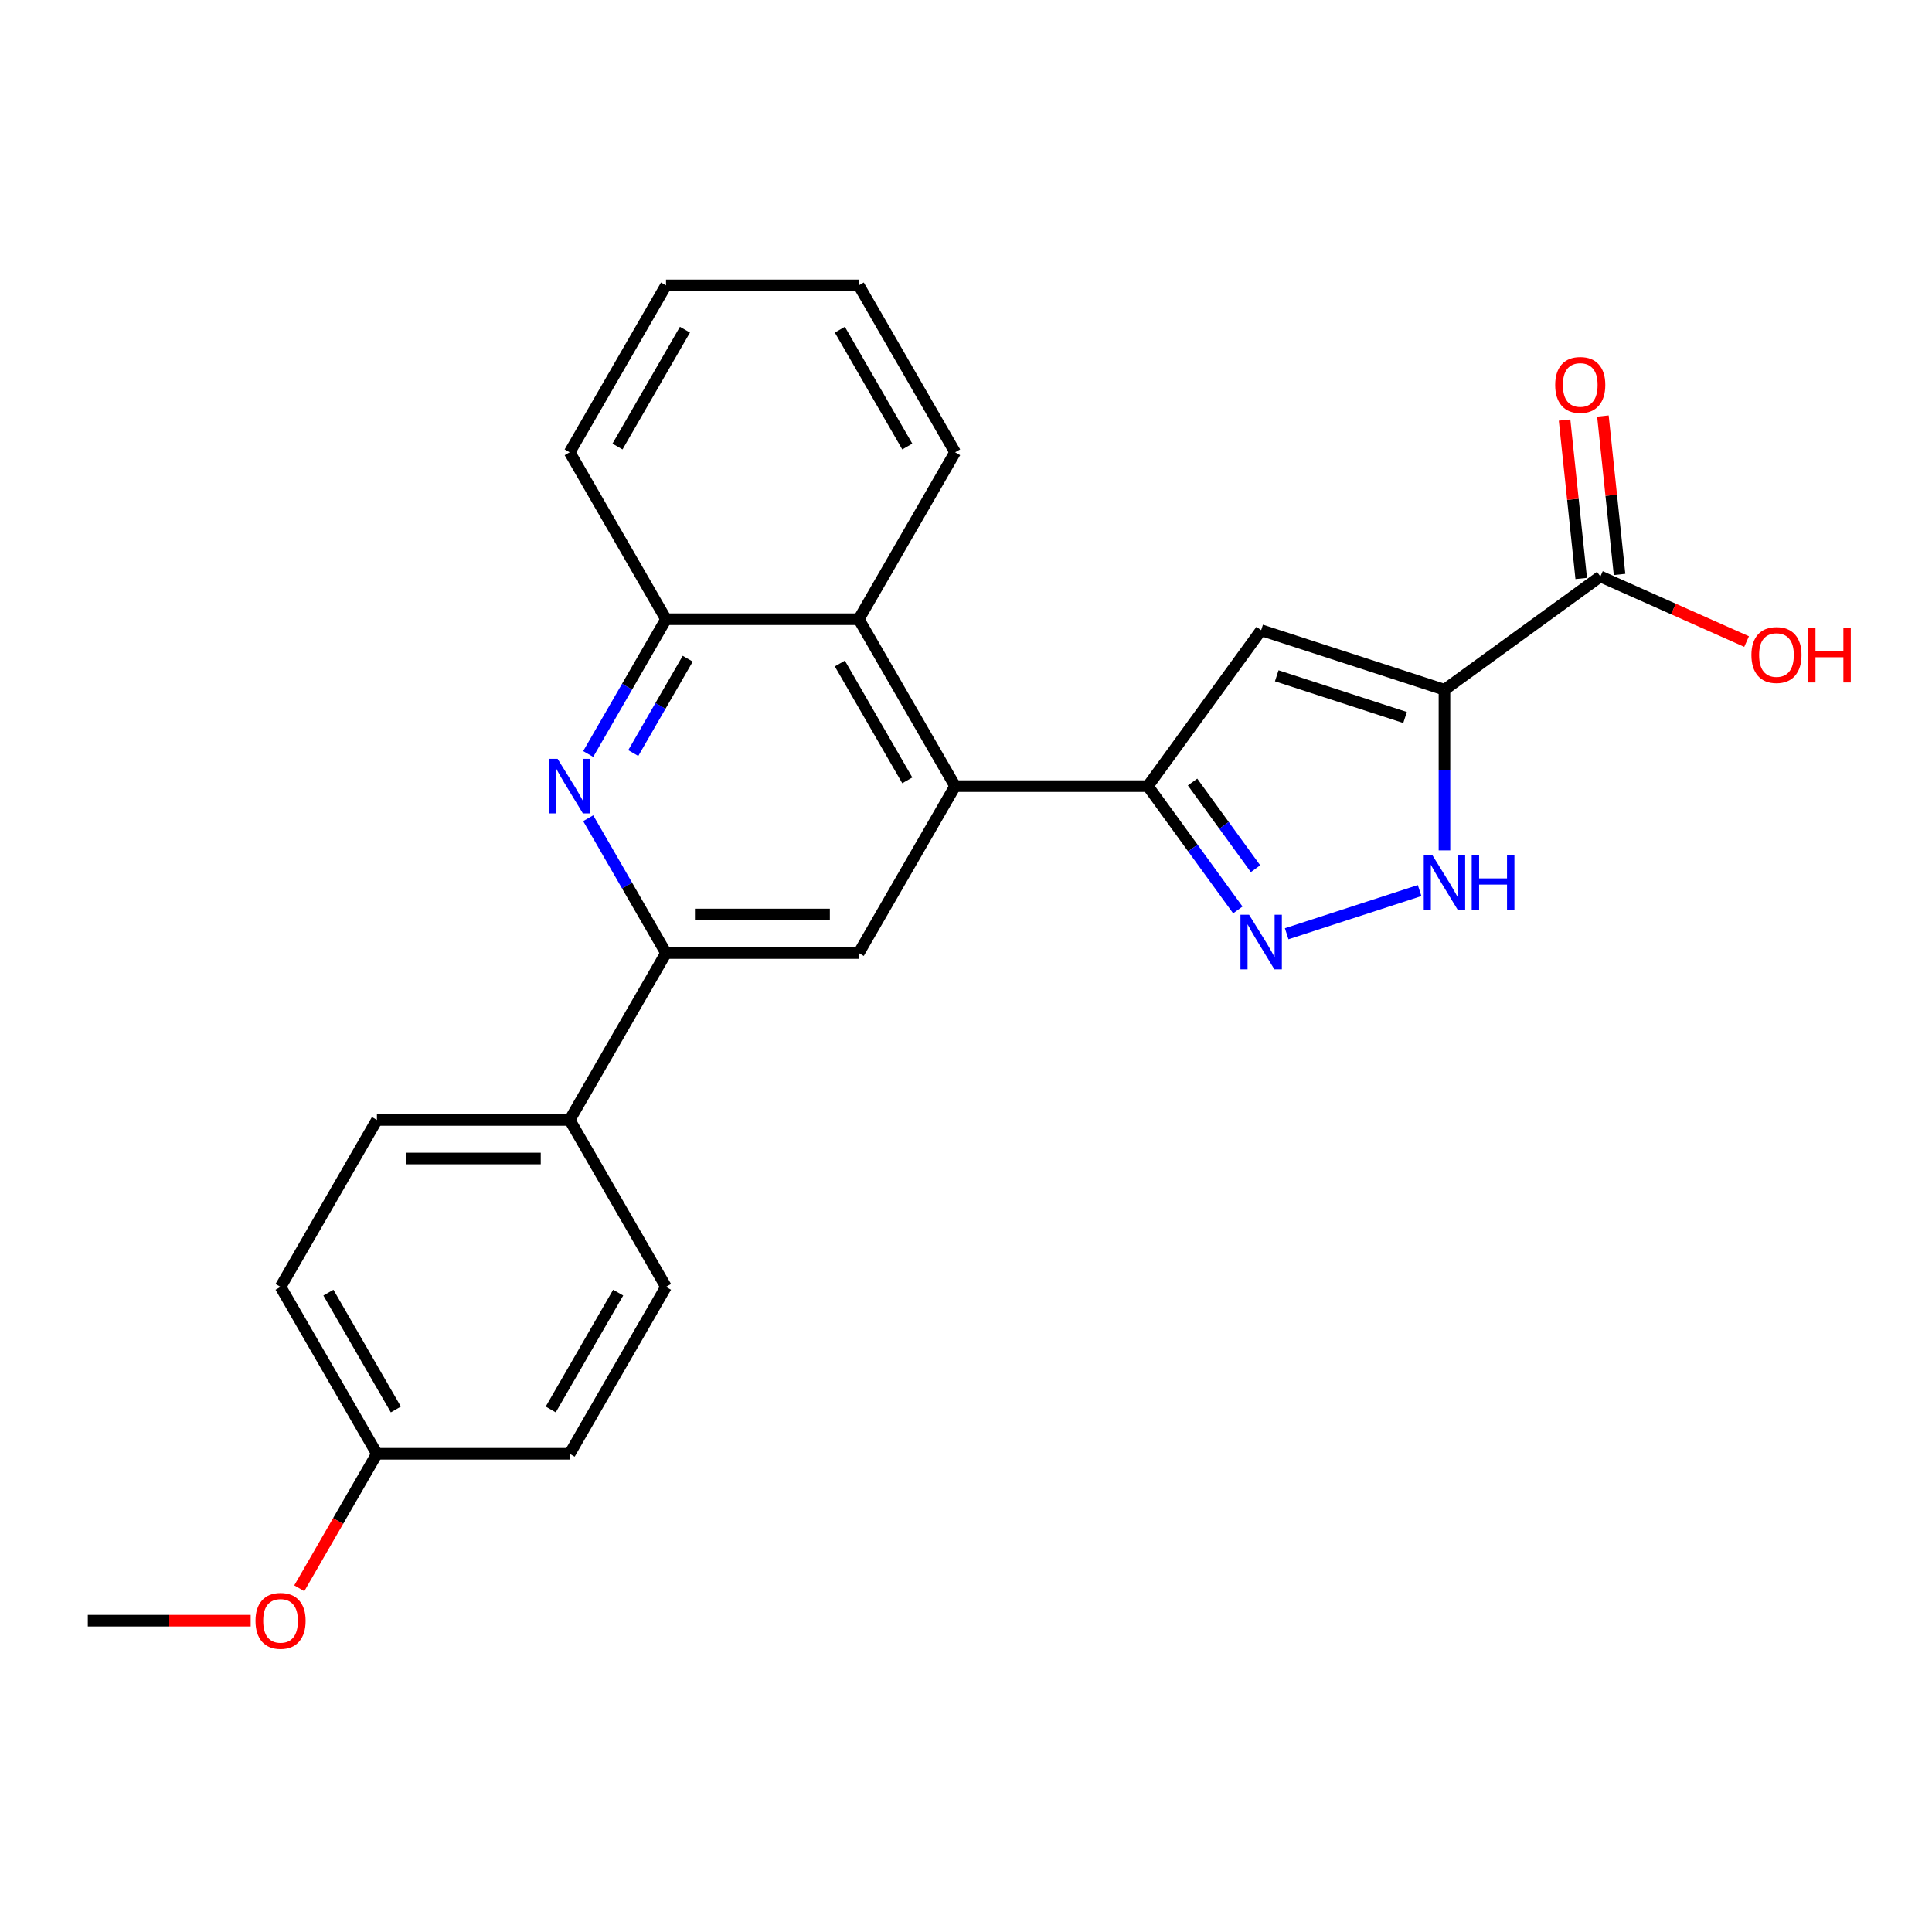 <?xml version='1.0' encoding='iso-8859-1'?>
<svg version='1.1' baseProfile='full'
              xmlns='http://www.w3.org/2000/svg'
                      xmlns:rdkit='http://www.rdkit.org/xml'
                      xmlns:xlink='http://www.w3.org/1999/xlink'
                  xml:space='preserve'
width='1000px' height='1000px' viewBox='0 0 1000 1000'>
<!-- END OF HEADER -->
<rect style='opacity:1.0;fill:#FFFFFF;stroke:none' width='1000' height='1000' x='0' y='0'> </rect>
<path class='bond-1' d='M 747.65,357.016 L 652.772,326.189' style='fill:none;fill-rule:evenodd;stroke:#000000;stroke-width:6px;stroke-linecap:butt;stroke-linejoin:miter;stroke-opacity:1' />
<path class='bond-1' d='M 727.253,371.368 L 660.839,349.789' style='fill:none;fill-rule:evenodd;stroke:#000000;stroke-width:6px;stroke-linecap:butt;stroke-linejoin:miter;stroke-opacity:1' />
<path class='bond-3' d='M 747.65,357.016 L 747.65,398.587' style='fill:none;fill-rule:evenodd;stroke:#000000;stroke-width:6px;stroke-linecap:butt;stroke-linejoin:miter;stroke-opacity:1' />
<path class='bond-3' d='M 747.65,398.587 L 747.65,440.157' style='fill:none;fill-rule:evenodd;stroke:#0000FF;stroke-width:6px;stroke-linecap:butt;stroke-linejoin:miter;stroke-opacity:1' />
<path class='bond-8' d='M 747.65,357.016 L 828.357,298.379' style='fill:none;fill-rule:evenodd;stroke:#000000;stroke-width:6px;stroke-linecap:butt;stroke-linejoin:miter;stroke-opacity:1' />
<path class='bond-0' d='M 594.135,406.897 L 652.772,326.189' style='fill:none;fill-rule:evenodd;stroke:#000000;stroke-width:6px;stroke-linecap:butt;stroke-linejoin:miter;stroke-opacity:1' />
<path class='bond-4' d='M 594.135,406.897 L 494.375,406.897' style='fill:none;fill-rule:evenodd;stroke:#000000;stroke-width:6px;stroke-linecap:butt;stroke-linejoin:miter;stroke-opacity:1' />
<path class='bond-25' d='M 594.135,406.897 L 617.416,438.94' style='fill:none;fill-rule:evenodd;stroke:#000000;stroke-width:6px;stroke-linecap:butt;stroke-linejoin:miter;stroke-opacity:1' />
<path class='bond-25' d='M 617.416,438.94 L 640.697,470.984' style='fill:none;fill-rule:evenodd;stroke:#0000FF;stroke-width:6px;stroke-linecap:butt;stroke-linejoin:miter;stroke-opacity:1' />
<path class='bond-25' d='M 617.261,404.782 L 633.558,427.213' style='fill:none;fill-rule:evenodd;stroke:#000000;stroke-width:6px;stroke-linecap:butt;stroke-linejoin:miter;stroke-opacity:1' />
<path class='bond-25' d='M 633.558,427.213 L 649.854,449.643' style='fill:none;fill-rule:evenodd;stroke:#0000FF;stroke-width:6px;stroke-linecap:butt;stroke-linejoin:miter;stroke-opacity:1' />
<path class='bond-2' d='M 665.981,483.313 L 734.789,460.955' style='fill:none;fill-rule:evenodd;stroke:#0000FF;stroke-width:6px;stroke-linecap:butt;stroke-linejoin:miter;stroke-opacity:1' />
<path class='bond-7' d='M 494.375,406.897 L 444.495,493.291' style='fill:none;fill-rule:evenodd;stroke:#000000;stroke-width:6px;stroke-linecap:butt;stroke-linejoin:miter;stroke-opacity:1' />
<path class='bond-9' d='M 494.375,406.897 L 444.495,320.502' style='fill:none;fill-rule:evenodd;stroke:#000000;stroke-width:6px;stroke-linecap:butt;stroke-linejoin:miter;stroke-opacity:1' />
<path class='bond-9' d='M 469.614,403.913 L 434.698,343.437' style='fill:none;fill-rule:evenodd;stroke:#000000;stroke-width:6px;stroke-linecap:butt;stroke-linejoin:miter;stroke-opacity:1' />
<path class='bond-5' d='M 304.45,390.276 L 324.593,355.389' style='fill:none;fill-rule:evenodd;stroke:#0000FF;stroke-width:6px;stroke-linecap:butt;stroke-linejoin:miter;stroke-opacity:1' />
<path class='bond-5' d='M 324.593,355.389 L 344.735,320.502' style='fill:none;fill-rule:evenodd;stroke:#000000;stroke-width:6px;stroke-linecap:butt;stroke-linejoin:miter;stroke-opacity:1' />
<path class='bond-5' d='M 327.772,389.786 L 341.871,365.365' style='fill:none;fill-rule:evenodd;stroke:#0000FF;stroke-width:6px;stroke-linecap:butt;stroke-linejoin:miter;stroke-opacity:1' />
<path class='bond-5' d='M 341.871,365.365 L 355.971,340.944' style='fill:none;fill-rule:evenodd;stroke:#000000;stroke-width:6px;stroke-linecap:butt;stroke-linejoin:miter;stroke-opacity:1' />
<path class='bond-26' d='M 304.45,423.517 L 324.593,458.404' style='fill:none;fill-rule:evenodd;stroke:#0000FF;stroke-width:6px;stroke-linecap:butt;stroke-linejoin:miter;stroke-opacity:1' />
<path class='bond-26' d='M 324.593,458.404 L 344.735,493.291' style='fill:none;fill-rule:evenodd;stroke:#000000;stroke-width:6px;stroke-linecap:butt;stroke-linejoin:miter;stroke-opacity:1' />
<path class='bond-6' d='M 344.735,493.291 L 444.495,493.291' style='fill:none;fill-rule:evenodd;stroke:#000000;stroke-width:6px;stroke-linecap:butt;stroke-linejoin:miter;stroke-opacity:1' />
<path class='bond-6' d='M 359.699,473.339 L 429.531,473.339' style='fill:none;fill-rule:evenodd;stroke:#000000;stroke-width:6px;stroke-linecap:butt;stroke-linejoin:miter;stroke-opacity:1' />
<path class='bond-11' d='M 344.735,493.291 L 294.855,579.686' style='fill:none;fill-rule:evenodd;stroke:#000000;stroke-width:6px;stroke-linecap:butt;stroke-linejoin:miter;stroke-opacity:1' />
<path class='bond-12' d='M 838.279,297.336 L 833.97,256.339' style='fill:none;fill-rule:evenodd;stroke:#000000;stroke-width:6px;stroke-linecap:butt;stroke-linejoin:miter;stroke-opacity:1' />
<path class='bond-12' d='M 833.97,256.339 L 829.661,215.341' style='fill:none;fill-rule:evenodd;stroke:#FF0000;stroke-width:6px;stroke-linecap:butt;stroke-linejoin:miter;stroke-opacity:1' />
<path class='bond-12' d='M 818.436,299.422 L 814.127,258.424' style='fill:none;fill-rule:evenodd;stroke:#000000;stroke-width:6px;stroke-linecap:butt;stroke-linejoin:miter;stroke-opacity:1' />
<path class='bond-12' d='M 814.127,258.424 L 809.818,217.427' style='fill:none;fill-rule:evenodd;stroke:#FF0000;stroke-width:6px;stroke-linecap:butt;stroke-linejoin:miter;stroke-opacity:1' />
<path class='bond-15' d='M 828.357,298.379 L 866.194,315.225' style='fill:none;fill-rule:evenodd;stroke:#000000;stroke-width:6px;stroke-linecap:butt;stroke-linejoin:miter;stroke-opacity:1' />
<path class='bond-15' d='M 866.194,315.225 L 904.03,332.071' style='fill:none;fill-rule:evenodd;stroke:#FF0000;stroke-width:6px;stroke-linecap:butt;stroke-linejoin:miter;stroke-opacity:1' />
<path class='bond-10' d='M 444.495,320.502 L 344.735,320.502' style='fill:none;fill-rule:evenodd;stroke:#000000;stroke-width:6px;stroke-linecap:butt;stroke-linejoin:miter;stroke-opacity:1' />
<path class='bond-20' d='M 444.495,320.502 L 494.375,234.107' style='fill:none;fill-rule:evenodd;stroke:#000000;stroke-width:6px;stroke-linecap:butt;stroke-linejoin:miter;stroke-opacity:1' />
<path class='bond-21' d='M 344.735,320.502 L 294.855,234.107' style='fill:none;fill-rule:evenodd;stroke:#000000;stroke-width:6px;stroke-linecap:butt;stroke-linejoin:miter;stroke-opacity:1' />
<path class='bond-13' d='M 294.855,579.686 L 195.095,579.686' style='fill:none;fill-rule:evenodd;stroke:#000000;stroke-width:6px;stroke-linecap:butt;stroke-linejoin:miter;stroke-opacity:1' />
<path class='bond-13' d='M 279.891,599.638 L 210.059,599.638' style='fill:none;fill-rule:evenodd;stroke:#000000;stroke-width:6px;stroke-linecap:butt;stroke-linejoin:miter;stroke-opacity:1' />
<path class='bond-14' d='M 294.855,579.686 L 344.735,666.081' style='fill:none;fill-rule:evenodd;stroke:#000000;stroke-width:6px;stroke-linecap:butt;stroke-linejoin:miter;stroke-opacity:1' />
<path class='bond-17' d='M 195.095,579.686 L 145.215,666.081' style='fill:none;fill-rule:evenodd;stroke:#000000;stroke-width:6px;stroke-linecap:butt;stroke-linejoin:miter;stroke-opacity:1' />
<path class='bond-18' d='M 344.735,666.081 L 294.855,752.476' style='fill:none;fill-rule:evenodd;stroke:#000000;stroke-width:6px;stroke-linecap:butt;stroke-linejoin:miter;stroke-opacity:1' />
<path class='bond-18' d='M 319.974,669.064 L 285.058,729.54' style='fill:none;fill-rule:evenodd;stroke:#000000;stroke-width:6px;stroke-linecap:butt;stroke-linejoin:miter;stroke-opacity:1' />
<path class='bond-16' d='M 195.095,752.476 L 294.855,752.476' style='fill:none;fill-rule:evenodd;stroke:#000000;stroke-width:6px;stroke-linecap:butt;stroke-linejoin:miter;stroke-opacity:1' />
<path class='bond-19' d='M 195.095,752.476 L 174.998,787.283' style='fill:none;fill-rule:evenodd;stroke:#000000;stroke-width:6px;stroke-linecap:butt;stroke-linejoin:miter;stroke-opacity:1' />
<path class='bond-19' d='M 174.998,787.283 L 154.902,822.091' style='fill:none;fill-rule:evenodd;stroke:#FF0000;stroke-width:6px;stroke-linecap:butt;stroke-linejoin:miter;stroke-opacity:1' />
<path class='bond-28' d='M 195.095,752.476 L 145.215,666.081' style='fill:none;fill-rule:evenodd;stroke:#000000;stroke-width:6px;stroke-linecap:butt;stroke-linejoin:miter;stroke-opacity:1' />
<path class='bond-28' d='M 204.892,729.54 L 169.976,669.064' style='fill:none;fill-rule:evenodd;stroke:#000000;stroke-width:6px;stroke-linecap:butt;stroke-linejoin:miter;stroke-opacity:1' />
<path class='bond-22' d='M 129.752,838.87 L 87.603,838.87' style='fill:none;fill-rule:evenodd;stroke:#FF0000;stroke-width:6px;stroke-linecap:butt;stroke-linejoin:miter;stroke-opacity:1' />
<path class='bond-22' d='M 87.603,838.87 L 45.455,838.87' style='fill:none;fill-rule:evenodd;stroke:#000000;stroke-width:6px;stroke-linecap:butt;stroke-linejoin:miter;stroke-opacity:1' />
<path class='bond-23' d='M 494.375,234.107 L 444.495,147.712' style='fill:none;fill-rule:evenodd;stroke:#000000;stroke-width:6px;stroke-linecap:butt;stroke-linejoin:miter;stroke-opacity:1' />
<path class='bond-23' d='M 469.614,231.124 L 434.698,170.647' style='fill:none;fill-rule:evenodd;stroke:#000000;stroke-width:6px;stroke-linecap:butt;stroke-linejoin:miter;stroke-opacity:1' />
<path class='bond-27' d='M 294.855,234.107 L 344.735,147.712' style='fill:none;fill-rule:evenodd;stroke:#000000;stroke-width:6px;stroke-linecap:butt;stroke-linejoin:miter;stroke-opacity:1' />
<path class='bond-27' d='M 319.616,231.124 L 354.532,170.647' style='fill:none;fill-rule:evenodd;stroke:#000000;stroke-width:6px;stroke-linecap:butt;stroke-linejoin:miter;stroke-opacity:1' />
<path class='bond-24' d='M 444.495,147.712 L 344.735,147.712' style='fill:none;fill-rule:evenodd;stroke:#000000;stroke-width:6px;stroke-linecap:butt;stroke-linejoin:miter;stroke-opacity:1' />
<path  class='atom-3' d='M 646.527 473.478
L 655.785 488.442
Q 656.703 489.919, 658.179 492.592
Q 659.656 495.266, 659.736 495.425
L 659.736 473.478
L 663.487 473.478
L 663.487 501.73
L 659.616 501.73
L 649.68 485.369
Q 648.523 483.454, 647.286 481.259
Q 646.089 479.065, 645.729 478.386
L 645.729 501.73
L 642.058 501.73
L 642.058 473.478
L 646.527 473.478
' fill='#0000FF'/>
<path  class='atom-4' d='M 741.405 442.651
L 750.663 457.615
Q 751.58 459.091, 753.057 461.765
Q 754.533 464.438, 754.613 464.598
L 754.613 442.651
L 758.364 442.651
L 758.364 470.903
L 754.493 470.903
L 744.557 454.542
Q 743.4 452.627, 742.163 450.432
Q 740.966 448.237, 740.607 447.559
L 740.607 470.903
L 736.936 470.903
L 736.936 442.651
L 741.405 442.651
' fill='#0000FF'/>
<path  class='atom-4' d='M 761.756 442.651
L 765.587 442.651
L 765.587 454.662
L 780.032 454.662
L 780.032 442.651
L 783.863 442.651
L 783.863 470.903
L 780.032 470.903
L 780.032 457.854
L 765.587 457.854
L 765.587 470.903
L 761.756 470.903
L 761.756 442.651
' fill='#0000FF'/>
<path  class='atom-6' d='M 288.61 392.77
L 297.867 407.735
Q 298.785 409.211, 300.262 411.885
Q 301.738 414.558, 301.818 414.718
L 301.818 392.77
L 305.569 392.77
L 305.569 421.023
L 301.698 421.023
L 291.762 404.662
Q 290.605 402.747, 289.368 400.552
Q 288.171 398.357, 287.812 397.679
L 287.812 421.023
L 284.14 421.023
L 284.14 392.77
L 288.61 392.77
' fill='#0000FF'/>
<path  class='atom-13' d='M 804.961 199.245
Q 804.961 192.462, 808.313 188.671
Q 811.665 184.88, 817.93 184.88
Q 824.195 184.88, 827.547 188.671
Q 830.899 192.462, 830.899 199.245
Q 830.899 206.109, 827.507 210.019
Q 824.115 213.89, 817.93 213.89
Q 811.705 213.89, 808.313 210.019
Q 804.961 206.149, 804.961 199.245
M 817.93 210.698
Q 822.239 210.698, 824.554 207.825
Q 826.908 204.912, 826.908 199.245
Q 826.908 193.699, 824.554 190.905
Q 822.239 188.072, 817.93 188.072
Q 813.62 188.072, 811.266 190.865
Q 808.951 193.659, 808.951 199.245
Q 808.951 204.952, 811.266 207.825
Q 813.62 210.698, 817.93 210.698
' fill='#FF0000'/>
<path  class='atom-16' d='M 906.524 339.035
Q 906.524 332.251, 909.876 328.46
Q 913.228 324.669, 919.493 324.669
Q 925.758 324.669, 929.11 328.46
Q 932.462 332.251, 932.462 339.035
Q 932.462 345.898, 929.07 349.809
Q 925.678 353.68, 919.493 353.68
Q 913.268 353.68, 909.876 349.809
Q 906.524 345.938, 906.524 339.035
M 919.493 350.487
Q 923.802 350.487, 926.117 347.614
Q 928.471 344.701, 928.471 339.035
Q 928.471 333.488, 926.117 330.695
Q 923.802 327.862, 919.493 327.862
Q 915.183 327.862, 912.829 330.655
Q 910.514 333.448, 910.514 339.035
Q 910.514 344.741, 912.829 347.614
Q 915.183 350.487, 919.493 350.487
' fill='#FF0000'/>
<path  class='atom-16' d='M 935.853 324.989
L 939.684 324.989
L 939.684 337
L 954.13 337
L 954.13 324.989
L 957.96 324.989
L 957.96 353.241
L 954.13 353.241
L 954.13 340.192
L 939.684 340.192
L 939.684 353.241
L 935.853 353.241
L 935.853 324.989
' fill='#FF0000'/>
<path  class='atom-20' d='M 132.246 838.95
Q 132.246 832.166, 135.598 828.376
Q 138.95 824.585, 145.215 824.585
Q 151.48 824.585, 154.831 828.376
Q 158.183 832.166, 158.183 838.95
Q 158.183 845.814, 154.792 849.724
Q 151.4 853.595, 145.215 853.595
Q 138.99 853.595, 135.598 849.724
Q 132.246 845.854, 132.246 838.95
M 145.215 850.403
Q 149.524 850.403, 151.839 847.529
Q 154.193 844.616, 154.193 838.95
Q 154.193 833.403, 151.839 830.61
Q 149.524 827.777, 145.215 827.777
Q 140.905 827.777, 138.551 830.57
Q 136.236 833.364, 136.236 838.95
Q 136.236 844.656, 138.551 847.529
Q 140.905 850.403, 145.215 850.403
' fill='#FF0000'/>
</svg>
